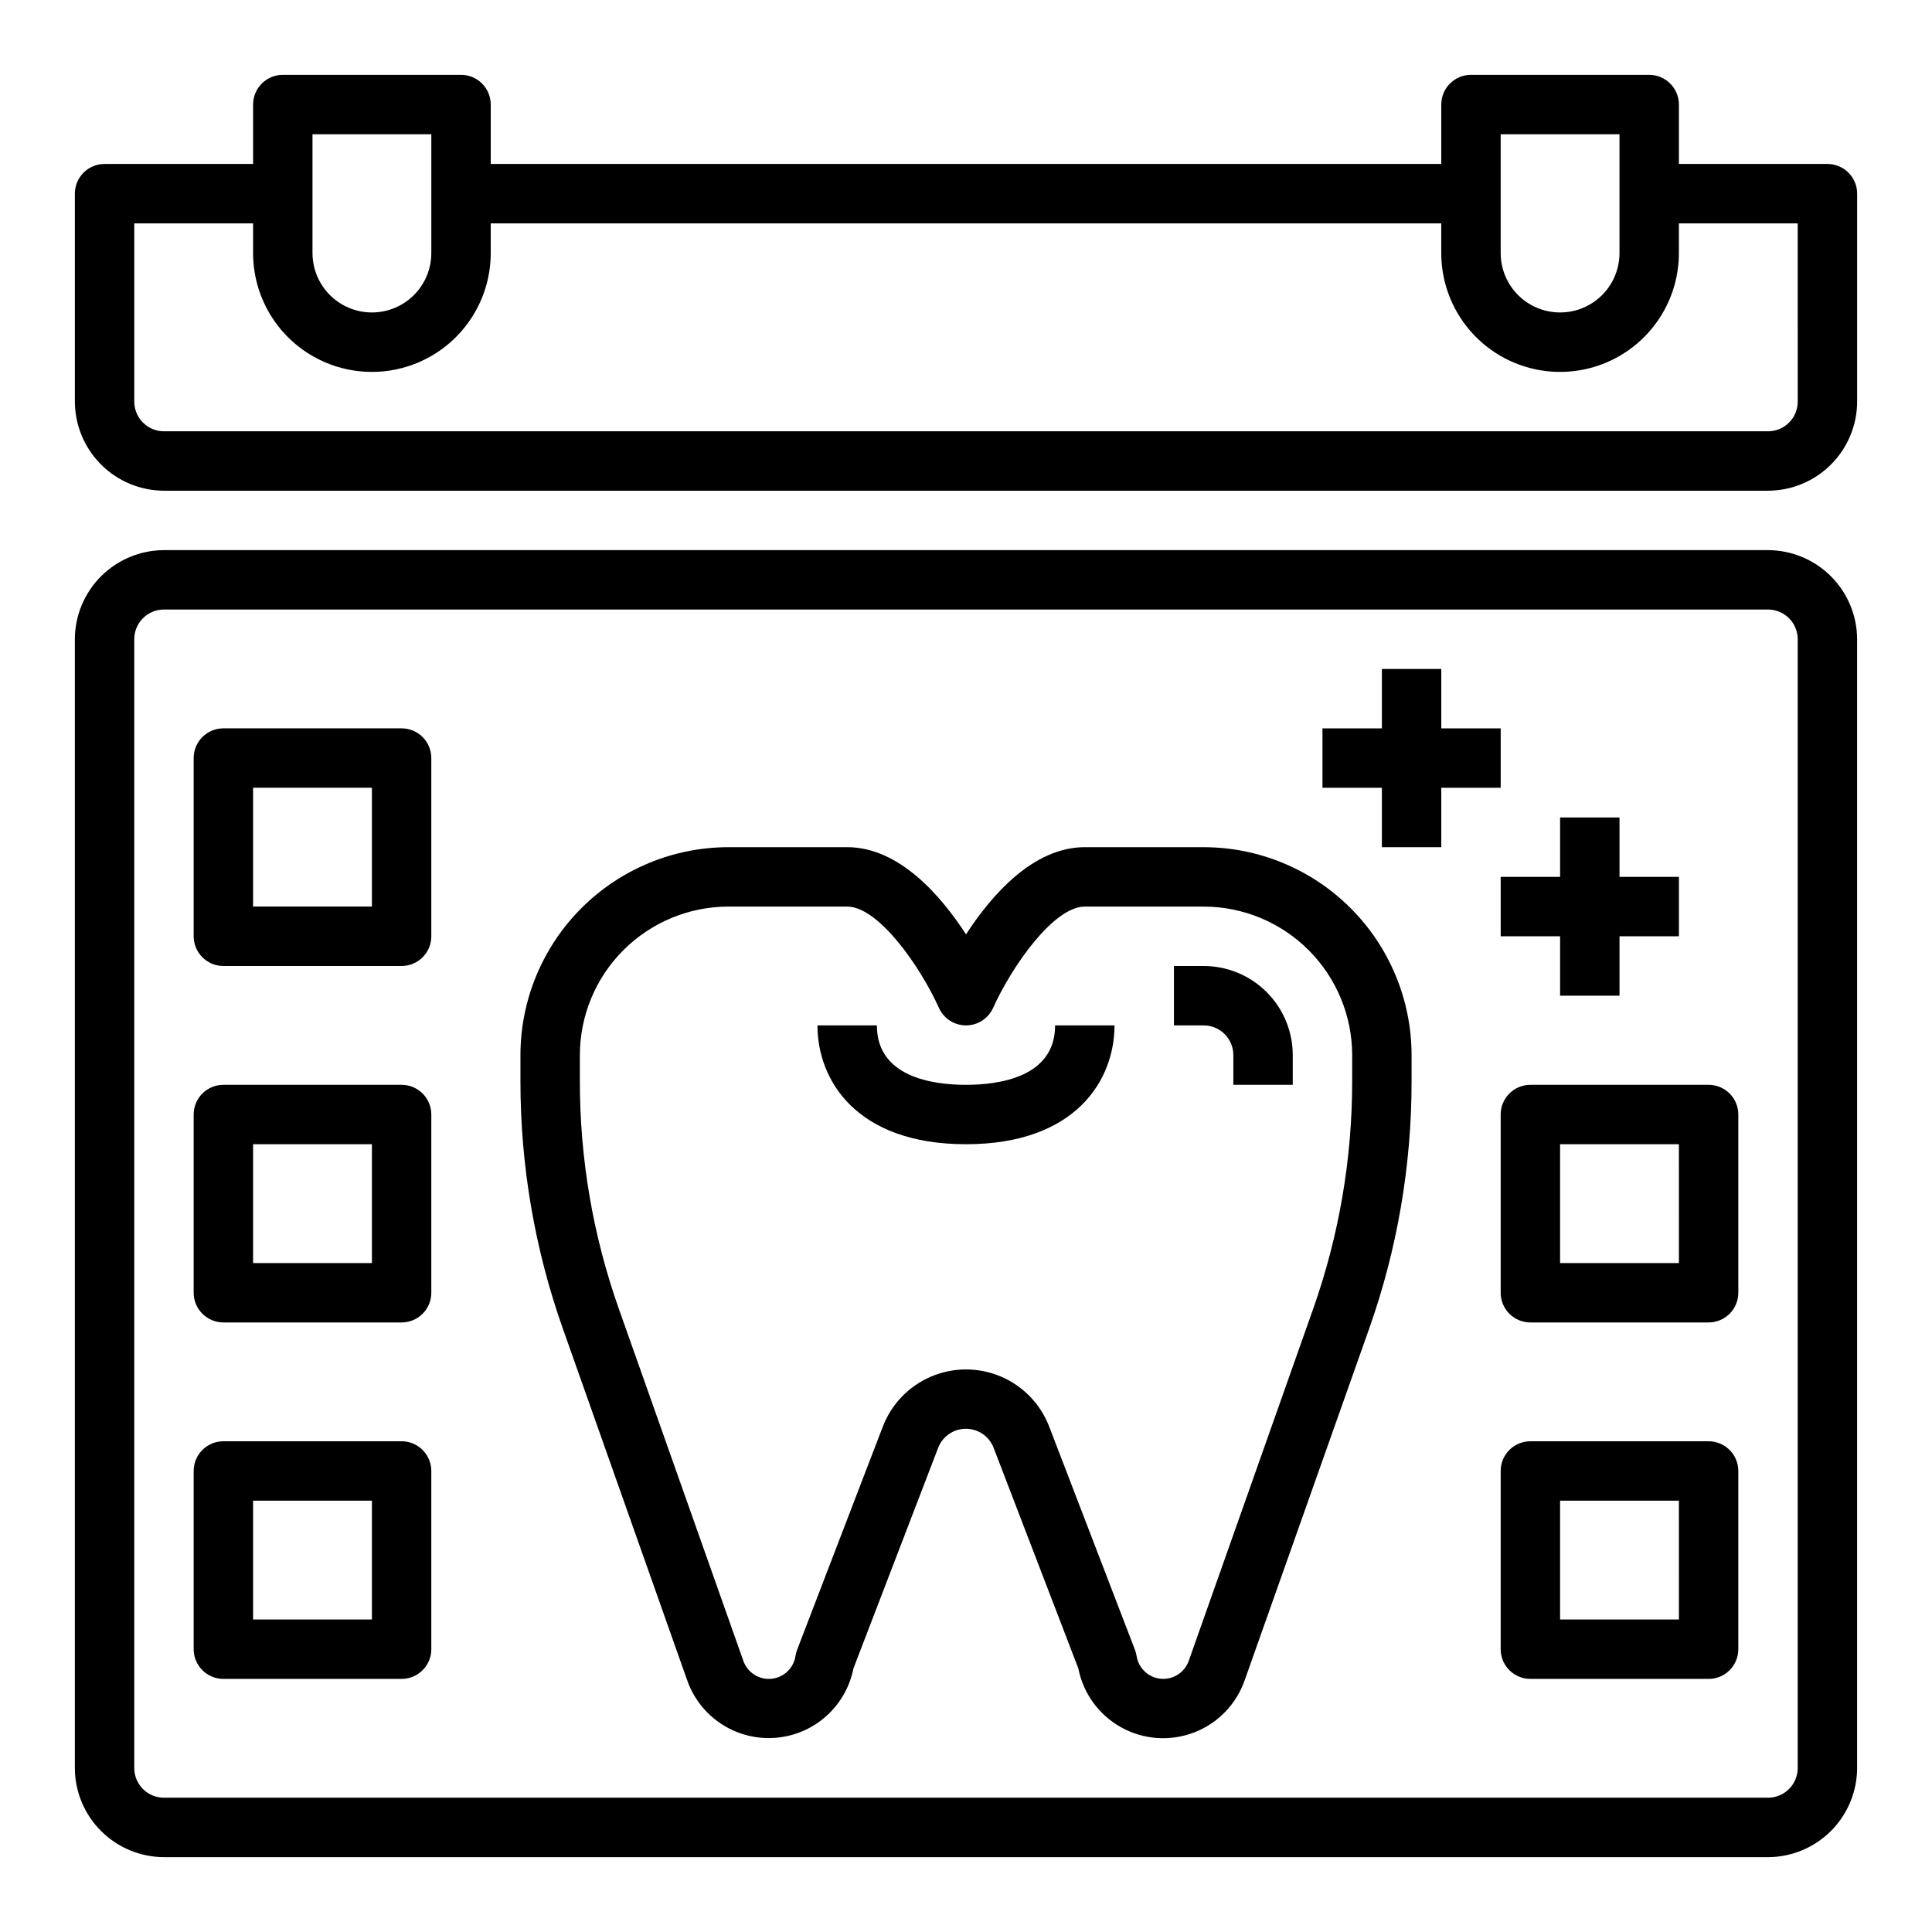 <?xml version="1.0" encoding="UTF-8"?>
<!-- Uploaded to: SVG Repo, www.svgrepo.com, Generator: SVG Repo Mixer Tools -->
<svg fill="#000000" width="800px" height="800px" version="1.1" viewBox="144 144 512 512" xmlns="http://www.w3.org/2000/svg">
 <g>
  <path d="m612.54 289.79h-425.09c-6.258 0.02-12.254 2.516-16.676 6.938-4.426 4.426-6.922 10.422-6.941 16.68v299.14c0.02 6.258 2.516 12.254 6.941 16.68 4.422 4.422 10.418 6.918 16.676 6.938h425.09c6.258-0.02 12.254-2.516 16.68-6.938 4.422-4.426 6.918-10.422 6.938-16.68v-299.14c-0.02-6.258-2.516-12.254-6.938-16.68-4.426-4.422-10.422-6.918-16.68-6.938zm7.871 322.75c0 2.09-0.828 4.09-2.305 5.566s-3.477 2.305-5.566 2.305h-425.09c-4.348 0-7.871-3.523-7.871-7.871v-299.14c0-4.348 3.523-7.871 7.871-7.871h425.09c2.09 0 4.09 0.828 5.566 2.305 1.477 1.477 2.305 3.481 2.305 5.566z"/>
  <path d="m462.98 368.51h-31.488c-13.672 0-24.727 12.691-31.488 23.105-6.762-10.418-17.816-23.105-31.488-23.105h-31.488c-14.609 0.016-28.617 5.828-38.945 16.156-10.332 10.332-16.145 24.336-16.16 38.945v6.945c-0.008 22.348 3.797 44.535 11.258 65.605l32.914 93.078c2.215 6.379 7.137 11.449 13.445 13.863 6.305 2.41 13.355 1.914 19.266-1.355 5.906-3.273 10.066-8.984 11.371-15.609l22.441-58.441c1.168-3.047 4.09-5.059 7.356-5.059 3.262 0 6.184 2.012 7.352 5.059l22.441 58.441c1.297 6.629 5.449 12.348 11.355 15.625 5.906 3.281 12.957 3.785 19.27 1.379 6.309-2.406 11.234-7.477 13.461-13.855l32.973-93.125c7.461-21.07 11.27-43.258 11.258-65.605v-6.945c-0.016-14.609-5.828-28.613-16.156-38.945-10.332-10.328-24.336-16.141-38.945-16.156zm39.359 62.047c0.008 20.559-3.492 40.973-10.352 60.355l-32.945 93.195c-1.078 3.106-4.133 5.074-7.406 4.781-3.273-0.297-5.922-2.785-6.426-6.031-0.09-0.559-0.234-1.109-0.434-1.641l-22.734-59.164c-2.297-5.977-6.926-10.762-12.816-13.262-5.894-2.5-12.551-2.5-18.445 0-5.894 2.5-10.523 7.285-12.82 13.262l-22.719 59.168v-0.004c-0.199 0.531-0.344 1.082-0.434 1.641-0.496 3.262-3.164 5.762-6.453 6.047-3.293 0.281-6.348-1.727-7.394-4.859l-32.941-93.133c-6.863-19.383-10.363-39.797-10.352-60.355v-6.945c0.012-10.434 4.16-20.438 11.539-27.816s17.383-11.531 27.82-11.543h31.488c8.336 0 19.438 16.02 24.309 26.844 1.27 2.824 4.078 4.644 7.18 4.644 3.098 0 5.906-1.82 7.18-4.644 4.871-10.824 15.969-26.844 24.309-26.844h31.488c10.434 0.012 20.438 4.164 27.816 11.543 7.379 7.379 11.531 17.383 11.543 27.816z"/>
  <path d="m462.98 400h-7.875v15.742h7.875c2.086 0 4.09 0.828 5.566 2.305 1.473 1.477 2.305 3.481 2.305 5.566v7.871h15.742v-7.871c0-6.262-2.488-12.27-6.918-16.699-4.426-4.426-10.434-6.914-16.695-6.914z"/>
  <path d="m400 431.49c-8.824 0-23.617-2.047-23.617-15.742l-15.746-0.004c0 14.523 10.312 31.488 39.359 31.488s39.359-16.965 39.359-31.488h-15.742c0 13.699-14.789 15.746-23.613 15.746z"/>
  <path d="m628.29 187.45h-39.363v-15.742c0-2.09-0.828-4.09-2.305-5.566-1.477-1.477-3.477-2.309-5.566-2.309h-47.23c-4.348 0-7.875 3.527-7.875 7.875v15.742h-251.9v-15.742c0-2.09-0.832-4.09-2.305-5.566-1.477-1.477-3.481-2.309-5.566-2.309h-47.234c-4.348 0-7.871 3.527-7.871 7.875v15.742h-39.359c-4.348 0-7.875 3.523-7.875 7.871v55.105c0.02 6.258 2.516 12.254 6.941 16.68 4.422 4.426 10.418 6.918 16.676 6.938h425.09c6.258-0.02 12.254-2.512 16.68-6.938 4.422-4.426 6.918-10.422 6.938-16.68v-55.105c0-2.086-0.832-4.09-2.305-5.566-1.477-1.473-3.481-2.305-5.566-2.305zm-86.594-7.871h31.488v31.488c0 5.625-3 10.82-7.871 13.633s-10.875 2.812-15.746 0-7.871-8.008-7.871-13.633zm-314.88 0h31.488v31.488c0 5.625-3 10.82-7.871 13.633-4.871 2.812-10.871 2.812-15.742 0s-7.875-8.008-7.875-13.633zm393.6 70.848c0 2.09-0.828 4.09-2.305 5.566-1.477 1.477-3.477 2.305-5.566 2.305h-425.09c-4.348 0-7.871-3.523-7.871-7.871v-47.23h31.488v7.871c0 11.25 6 21.645 15.742 27.27s21.746 5.625 31.488 0c9.742-5.625 15.746-16.02 15.746-27.27v-7.871h251.9v7.871c0 11.25 6.004 21.645 15.746 27.27 9.742 5.625 21.746 5.625 31.488 0 9.742-5.625 15.742-16.02 15.742-27.27v-7.871h31.488z"/>
  <path d="m250.43 337.02h-47.23c-4.348 0-7.875 3.523-7.875 7.871v47.23c0 2.09 0.832 4.09 2.309 5.566 1.477 1.477 3.477 2.309 5.566 2.309h47.23c2.09 0 4.09-0.832 5.566-2.309 1.477-1.477 2.305-3.477 2.305-5.566v-47.23c0-2.09-0.828-4.09-2.305-5.566-1.477-1.477-3.477-2.305-5.566-2.305zm-7.871 47.23h-31.488v-31.488h31.488z"/>
  <path d="m250.43 431.49h-47.23c-4.348 0-7.875 3.523-7.875 7.871v47.23c0 2.09 0.832 4.09 2.309 5.566 1.477 1.477 3.477 2.305 5.566 2.305h47.23c2.09 0 4.09-0.828 5.566-2.305 1.477-1.477 2.305-3.477 2.305-5.566v-47.23c0-2.09-0.828-4.09-2.305-5.566-1.477-1.477-3.477-2.305-5.566-2.305zm-7.871 47.23h-31.488v-31.488h31.488z"/>
  <path d="m596.8 431.49h-47.234c-4.348 0-7.871 3.523-7.871 7.871v47.23c0 2.09 0.828 4.09 2.305 5.566s3.481 2.305 5.566 2.305h47.234c2.086 0 4.09-0.828 5.566-2.305 1.473-1.477 2.305-3.477 2.305-5.566v-47.23c0-2.09-0.832-4.09-2.305-5.566-1.477-1.477-3.481-2.305-5.566-2.305zm-7.871 47.23h-31.492v-31.488h31.488z"/>
  <path d="m250.43 525.95h-47.23c-4.348 0-7.875 3.527-7.875 7.875v47.23c0 2.09 0.832 4.09 2.309 5.566 1.477 1.477 3.477 2.305 5.566 2.305h47.23c2.09 0 4.09-0.828 5.566-2.305 1.477-1.477 2.305-3.477 2.305-5.566v-47.23c0-2.09-0.828-4.09-2.305-5.566-1.477-1.477-3.477-2.309-5.566-2.309zm-7.871 47.23-31.488 0.004v-31.488h31.488z"/>
  <path d="m596.8 525.95h-47.234c-4.348 0-7.871 3.527-7.871 7.875v47.23c0 2.09 0.828 4.09 2.305 5.566 1.477 1.477 3.481 2.305 5.566 2.305h47.234c2.086 0 4.09-0.828 5.566-2.305 1.473-1.477 2.305-3.477 2.305-5.566v-47.23c0-2.09-0.832-4.09-2.305-5.566-1.477-1.477-3.481-2.309-5.566-2.309zm-7.871 47.23-31.492 0.004v-31.488h31.488z"/>
  <path d="m541.7 352.77v-15.742h-15.746v-15.746h-15.742v15.746h-15.746v15.742h15.746v15.746h15.742v-15.746z"/>
  <path d="m541.7 376.38v15.742h15.742v15.746h15.746v-15.746h15.742v-15.742h-15.742v-15.746h-15.746v15.746z"/>
 </g>
</svg>